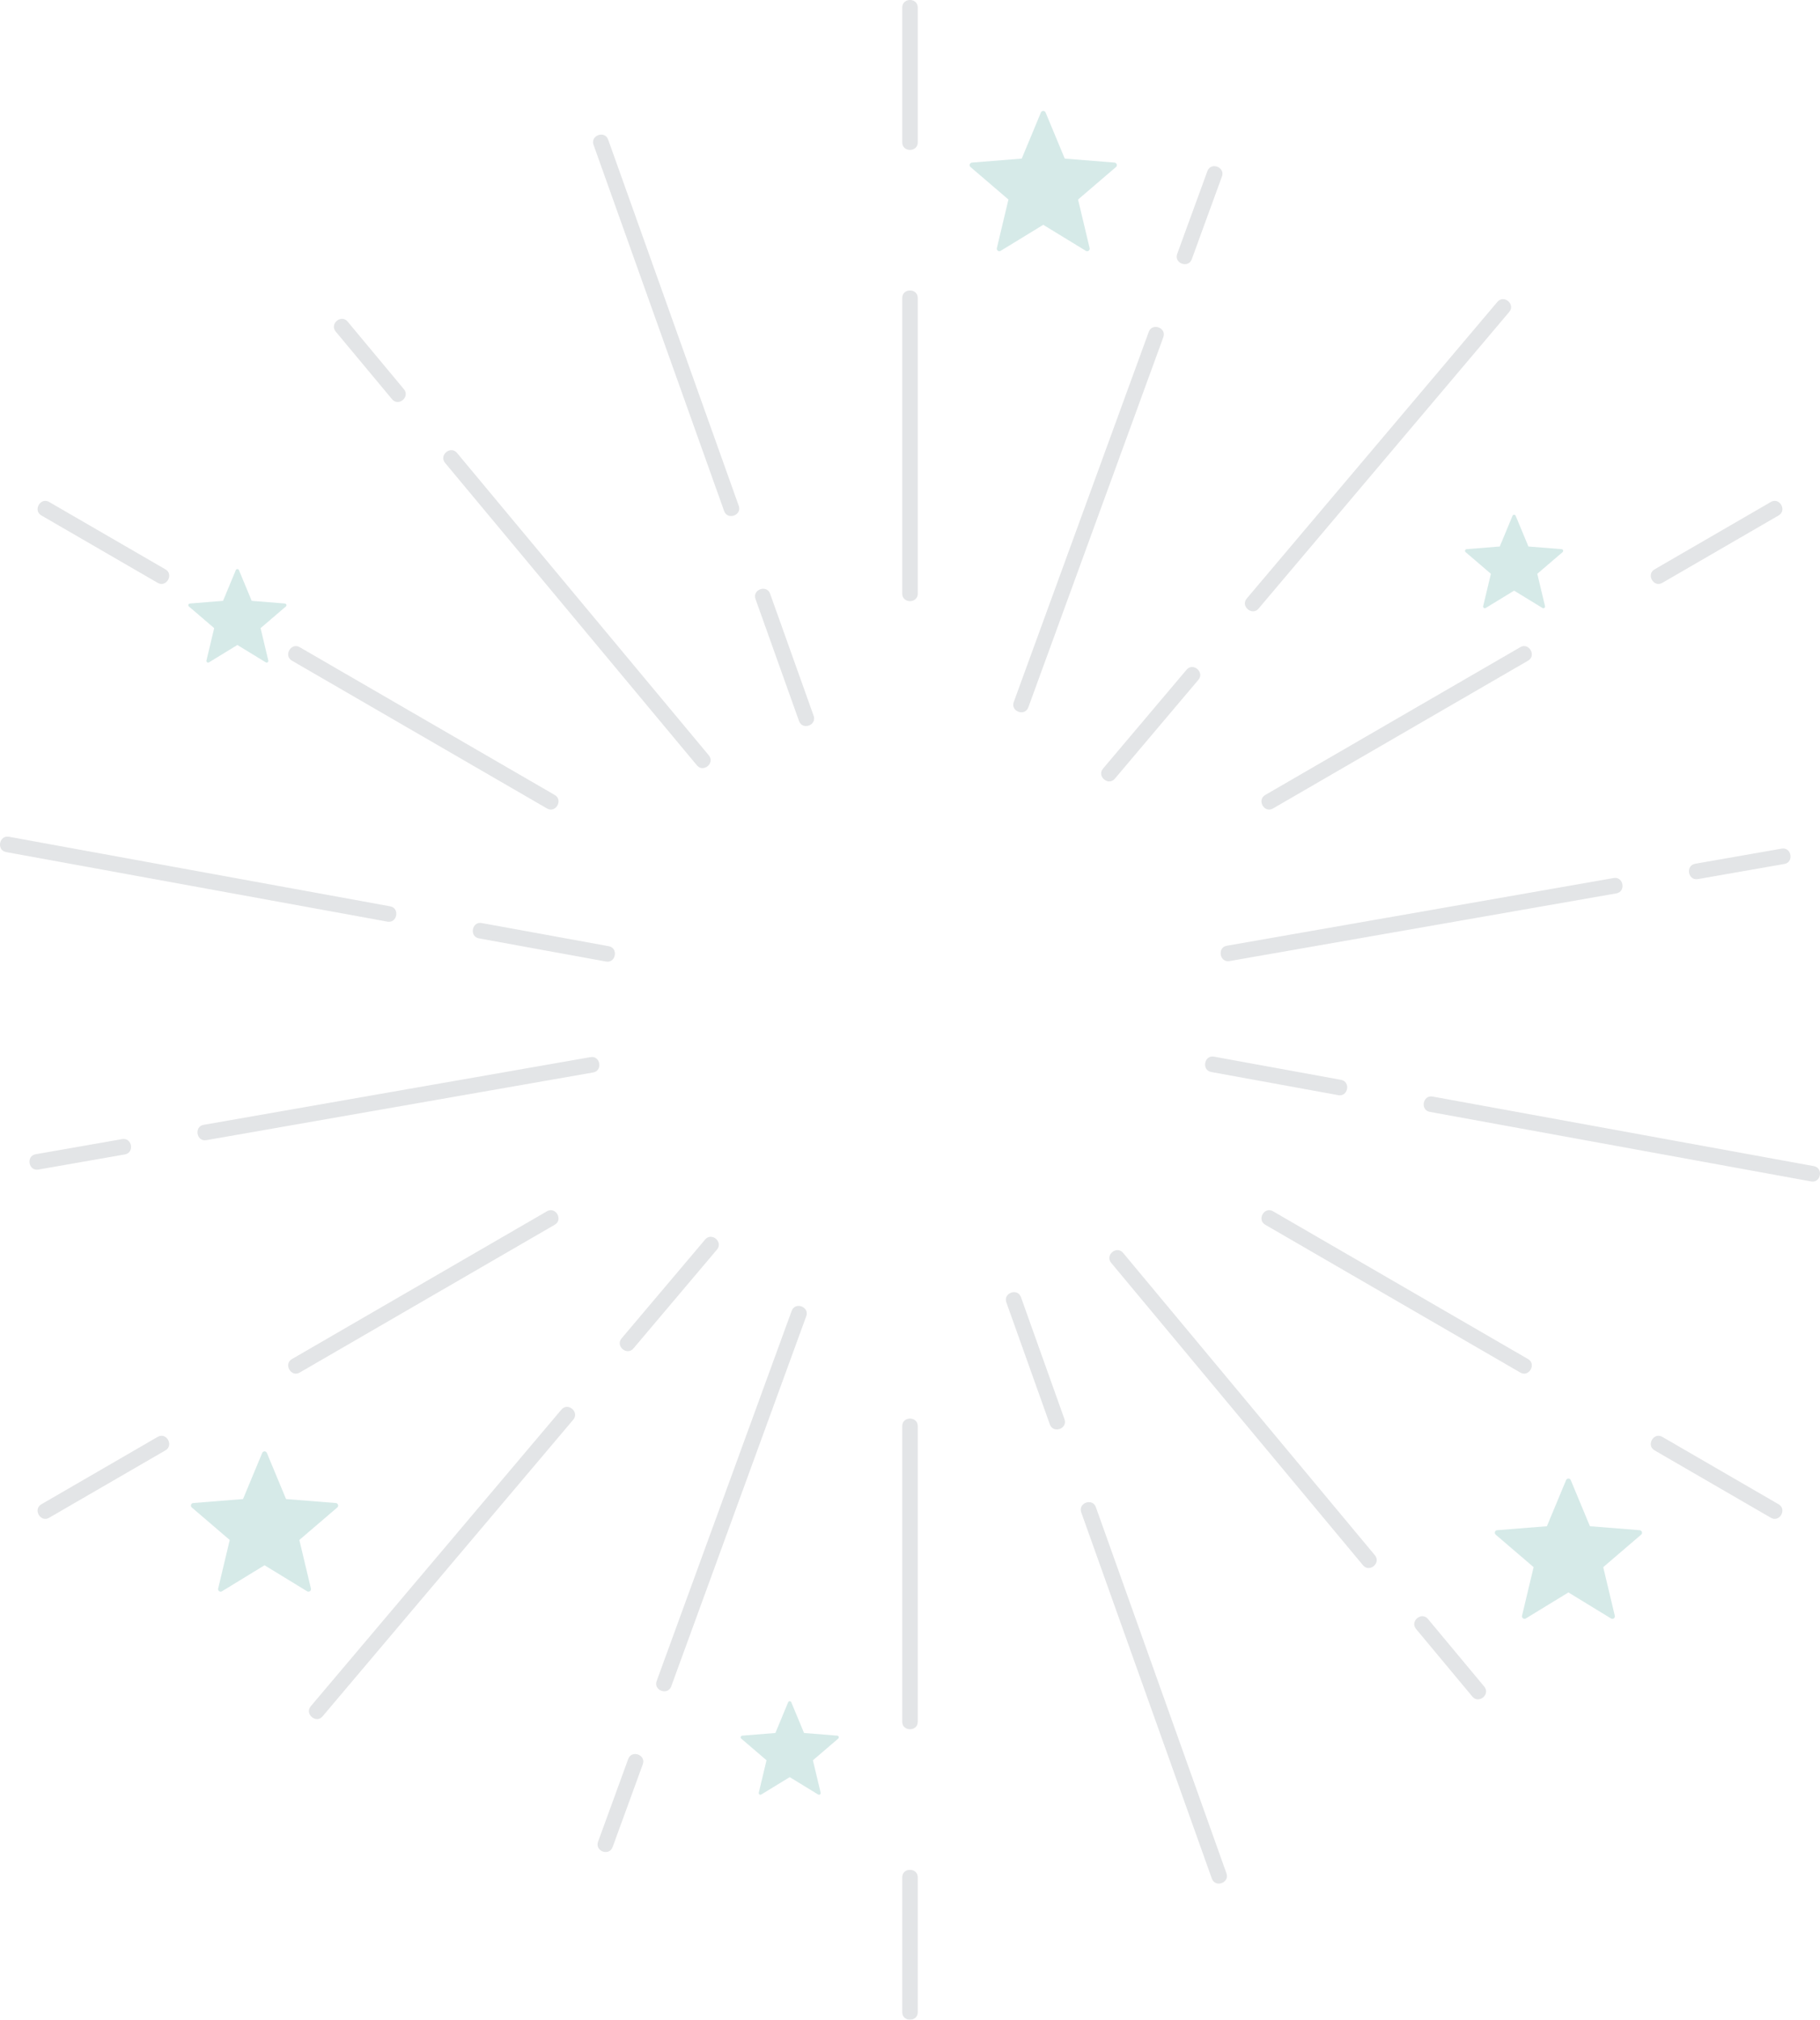 <svg id="starburst" viewBox="0 0 201 223" xmlns="http://www.w3.org/2000/svg"><title>starburst</title><g fill="none" fill-rule="evenodd" opacity=".8"><path d="M99.644 207.28c0-1.106 1.712-1.105 1.712 0v14.89c0 1.107-1.712 1.106-1.712 0zm19.769-40.299c-.373-1.042 1.24-1.62 1.612-.579l14.425 40.438c.372 1.043-1.24 1.62-1.612.58zm-50.03 27.225c.38-1.04 1.987-.447 1.608.59l-3.335 9.142c-.38 1.04-1.986.448-1.607-.59zm30.261-36.749c0-1.107 1.712-1.105 1.712 0V190.1c0 1.107-1.712 1.106-1.712 0zm-37.64-1.822c.715-.845 2.018.268 1.307 1.111l-27.685 32.756c-.714.845-2.018-.268-1.306-1.111zm94.384 24.218c-.708-.85.607-1.95 1.313-1.102l6.222 7.47c.708.85-.607 1.95-1.313 1.102zm-68.954-35.122c.38-1.04 1.986-.447 1.608.59L74.13 186.193c-.38 1.04-1.987.448-1.608-.59zm35.283-5.302c-.707-.85.607-1.95 1.314-1.102l27.815 33.394c.707.85-.607 1.95-1.314 1.102zm60.011 20.705c-.956-.553-.098-2.04.856-1.488l12.847 7.445c.956.554.1 2.041-.855 1.488zm-165.312-1.488c.956-.554 1.81.935.857 1.488l-12.85 7.445c-.956.554-1.81-.935-.856-1.488zm93.726-14.85c-.372-1.042 1.24-1.619 1.612-.578l4.808 13.479c.373 1.043-1.24 1.62-1.612.58zm-50.73-10.061c.955-.554 1.81.935.857 1.487l-28.17 16.322c-.956.553-1.81-.935-.857-1.488zm79.32 1.487c-.956-.553-.098-2.04.855-1.487l28.17 16.32c.956.555.099 2.042-.855 1.489zm-61.855 1.633c.713-.844 2.019.268 1.305 1.112l-9.227 10.918c-.714.844-2.019-.269-1.306-1.112zm80.031-14.094c-1.085-.197-.778-1.887.306-1.69l42.107 7.682c1.09.198.78 1.889-.302 1.69zm-144.412 3.007c1.087-.19 1.38 1.503.294 1.692l-9.557 1.672c-1.087.19-1.38-1.502-.294-1.692zm51.72-9.05c1.088-.19 1.38 1.502.294 1.692l-42.725 7.476c-1.087.19-1.379-1.503-.294-1.692zm68.55 1.64c-1.086-.2-.778-1.89.306-1.692l14.036 2.561c1.085.199.778 1.889-.306 1.691zm-80.681-16.46l.113.015 14.037 2.56c1.085.199.778 1.889-.306 1.691l-14.037-2.56c-1.085-.199-.778-1.889.306-1.691zm125.13-4.954c1.087-.19 1.38 1.503.294 1.693l-42.725 7.476c-1.087.19-1.38-1.502-.294-1.692zM.677 94.077c-1.086-.197-.778-1.887.306-1.69l42.11 7.682c1.085.198.776 1.889-.307 1.69zm196.09-.379c1.09-.19 1.383 1.503.293 1.693l-9.556 1.672c-1.087.19-1.38-1.502-.294-1.693zM32.241 72.944c-.955-.554-.097-2.04.856-1.488l28.17 16.321c.956.555.099 2.041-.855 1.488zm135.66-1.488c.955-.554 1.81.935.856 1.488l-28.17 16.321c-.956.554-1.81-.935-.857-1.488zm-36.856 2.49c.713-.845 2.017.268 1.305 1.111l-9.228 10.919c-.714.845-2.018-.268-1.305-1.111zM49.155 51.109c-.708-.85.607-1.95 1.314-1.102l27.814 33.395c.707.85-.607 1.95-1.314 1.102zm34.282 15.025c-.37-1.043 1.241-1.62 1.613-.58l4.808 13.48c.372 1.043-1.24 1.62-1.612.58zm43.433-29.495c.379-1.04 1.986-.448 1.607.59L113.567 78.1c-.38 1.04-1.988.448-1.608-.59zm38.504-3.31c.714-.845 2.018.268 1.306 1.11l-27.685 32.756c-.713.845-2.017-.267-1.306-1.11zm-65.73-.429c0-1.107 1.712-1.105 1.712 0v32.643c0 1.107-1.712 1.106-1.712 0zm95.932 22.521c.956-.554 1.81.935.855 1.488l-12.847 7.445c-.956.553-1.81-.935-.856-1.488zM4.567 56.909c-.955-.554-.099-2.04.856-1.488l12.85 7.445c.955.554.097 2.04-.857 1.488zm60.984-40.918c-.373-1.043 1.24-1.62 1.612-.58L81.587 55.85c.373 1.042-1.24 1.62-1.612.579zM37.077 36.609c-.707-.85.607-1.95 1.313-1.102l6.222 7.47c.708.85-.607 1.95-1.313 1.102zm96.267-17.717c.38-1.04 1.986-.447 1.607.59l-3.334 9.143c-.38 1.04-1.987.447-1.608-.59zM99.644.83c0-1.108 1.712-1.105 1.712 0v14.89c0 1.107-1.712 1.105-1.712 0z" fill="#59626A" opacity=".21"/><path d="M23.08 73.13a.188.188 0 01-.28-.203l.853-3.574-2.79-2.39a.187.187 0 01.107-.329l3.662-.294 1.41-3.391a.187.187 0 01.347 0l1.41 3.391 3.662.294c.167.013.234.22.107.33l-2.79 2.39.853 3.573a.188.188 0 01-.28.203l-3.135-1.915-3.136 1.915zM168.513 178.695a.281.281 0 01-.42-.305l1.278-5.36-4.185-3.585a.281.281 0 01.16-.494l5.494-.44 2.116-5.088a.281.281 0 01.52 0l2.115 5.088 5.493.44c.25.02.35.331.16.494l-4.184 3.585 1.278 5.36a.281.281 0 01-.42.305l-4.702-2.872-4.703 2.872zM24.513 175.695a.281.281 0 01-.42-.305l1.278-5.36-4.185-3.585a.281.281 0 01.16-.494l5.494-.44 2.116-5.088a.281.281 0 01.52 0l2.115 5.088 5.493.44c.25.02.35.331.16.494l-4.184 3.585 1.278 5.36a.281.281 0 01-.42.305l-4.702-2.872-4.703 2.872zM110.513 27.695a.281.281 0 01-.42-.305l1.278-5.36-4.185-3.585a.281.281 0 01.16-.494l5.494-.44 2.116-5.088a.281.281 0 01.52 0l2.115 5.088 5.493.44c.25.02.35.331.16.494l-4.184 3.585 1.278 5.36a.281.281 0 01-.42.305l-4.702-2.872-4.703 2.872zM84.08 198.13a.187.187 0 01-.28-.203l.853-3.574-2.79-2.39a.188.188 0 01.107-.329l3.662-.294 1.41-3.391a.188.188 0 01.347 0l1.41 3.391 3.662.294c.167.013.234.22.107.33l-2.79 2.39.853 3.573a.187.187 0 01-.28.203l-3.135-1.915-3.136 1.915zM164.08 67.13a.187.187 0 01-.28-.203l.853-3.574-2.79-2.39a.187.187 0 01.107-.329l3.662-.294 1.41-3.391a.187.187 0 01.347 0l1.41 3.391 3.662.294c.167.013.234.22.107.33l-2.79 2.39.853 3.573a.188.188 0 01-.28.203l-3.135-1.915-3.136 1.915z" fill="#007F73" opacity=".2"/></g></svg>